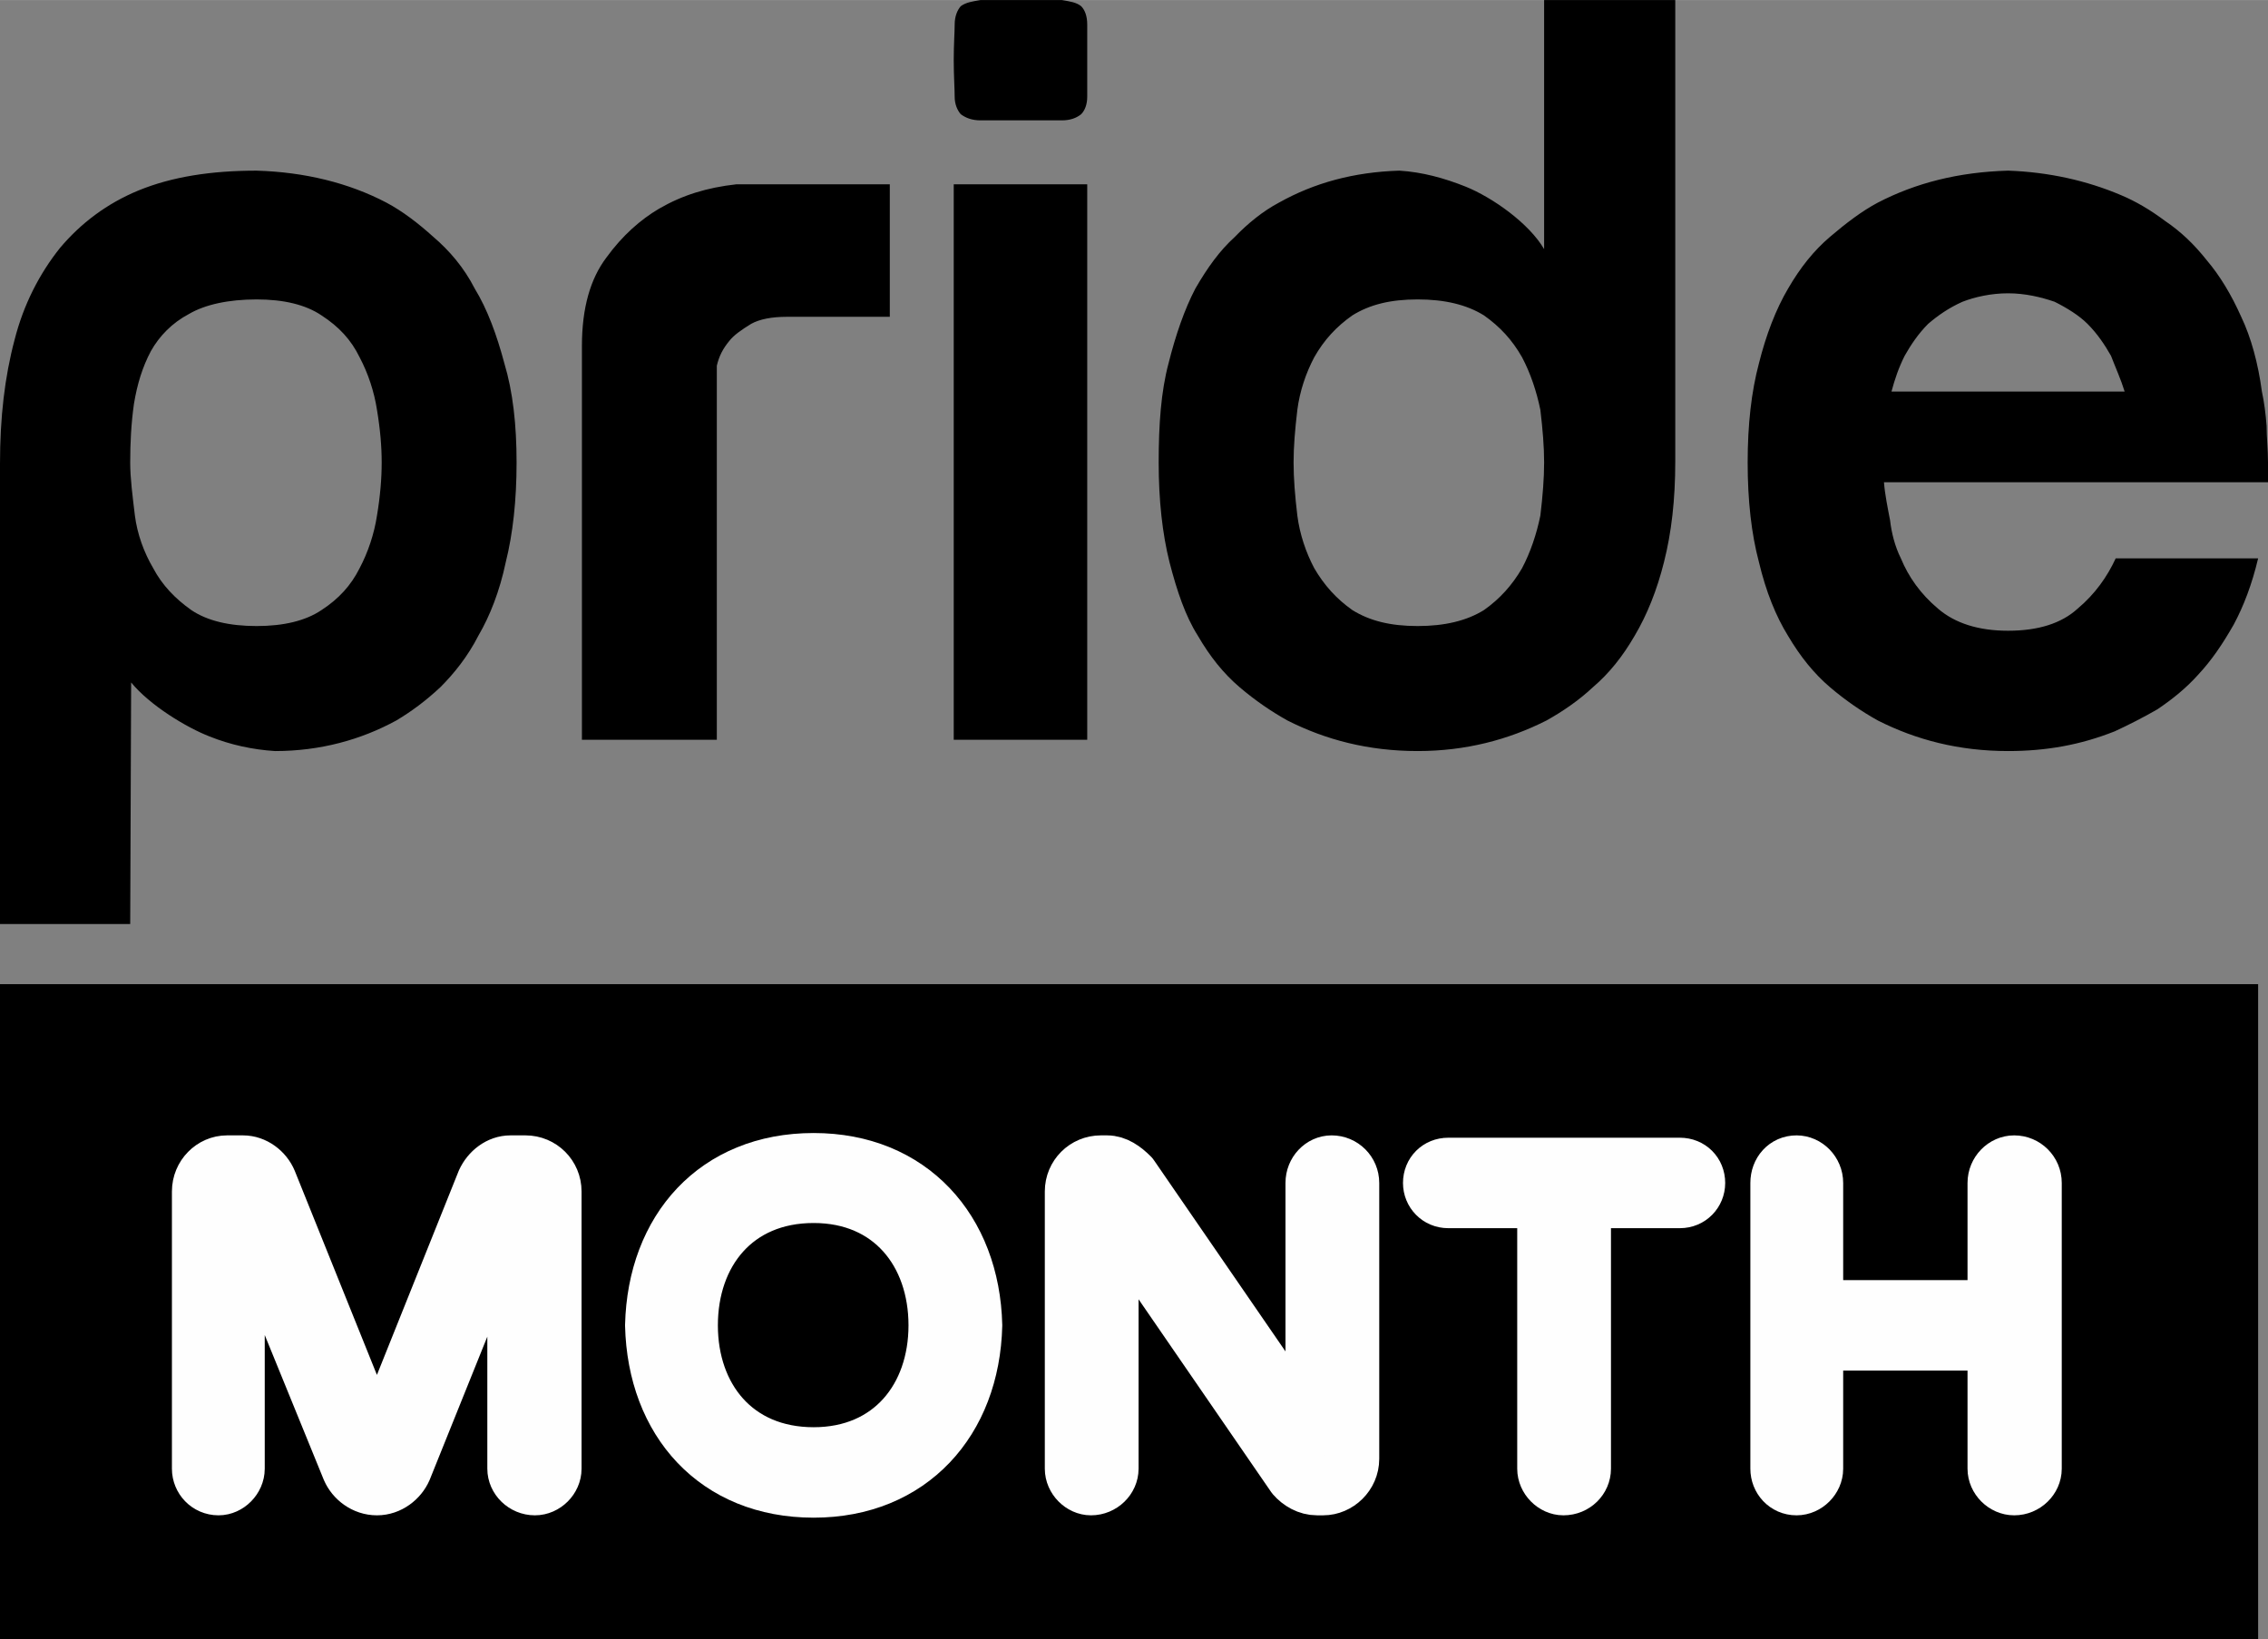 <?xml version="1.0" encoding="UTF-8"?>
<!DOCTYPE svg PUBLIC "-//W3C//DTD SVG 1.1//EN" "http://www.w3.org/Graphics/SVG/1.1/DTD/svg11.dtd">
<!-- Creator: CorelDRAW X8 -->
<svg xmlns="http://www.w3.org/2000/svg" xml:space="preserve" width="48.251mm" height="34.883mm" version="1.1" style="shape-rendering:geometricPrecision; text-rendering:geometricPrecision; image-rendering:optimizeQuality; fill-rule:evenodd; clip-rule:evenodd"
viewBox="0 0 4825 3488"
 xmlns:xlink="http://www.w3.org/1999/xlink">
 <rect x="0" y="0" width="4825" height="3488" fill="#808080" stroke="none"/>
 <defs>
  <style type="text/css">
   <![CDATA[
    .str0 {stroke:#FEFEFE;stroke-width:7.62}
    .str1 {stroke:#FEFEFE;stroke-width:108.47;stroke-linejoin:round}
    .fil0 {fill:black}
    .fil1 {fill:#FEFEFE;fill-rule:nonzero}
    .fil2 {fill:black;fill-rule:nonzero}
   ]]>
  </style>
 </defs>
 <g id="Layer_x0020_1">
  <rect class="fil0" y="2094" width="4804" height="1394"/>
  <path class="fil1 str0" d="M1118 2470l-32 0c-26,0 -49,18 -60,42l-224 559 -225 -559c-10,-24 -34,-42 -60,-42l-34 0c-34,0 -63,29 -63,65l0 590c0,24 19,45 45,45 23,0 44,-21 44,-45l0 -561 230 564c10,23 34,42 63,42 28,0 52,-19 62,-42l227 -564 0 561c0,24 21,45 47,45 24,0 45,-21 45,-45l0 -590c0,-36 -29,-65 -65,-65l0 0z"/>
  <path id="_1" class="fil1 str0" d="M1731 2465c-211,0 -342,149 -347,355 5,206 136,355 347,355 209,0 342,-149 347,-355 -5,-206 -138,-355 -347,-355zm0 626c-164,0 -258,-120 -258,-271 0,-152 94,-272 258,-272 162,0 256,120 256,272 0,151 -94,271 -256,271z"/>
  <path id="_2" class="fil1 str0" d="M2833 2470c-24,0 -44,21 -44,47l0 533 -379 -551c-16,-16 -34,-29 -55,-29l-13 0c-36,0 -65,29 -65,65l0 590c0,24 21,45 44,45 26,0 47,-21 47,-45l0 -535 381 554c13,15 32,26 53,26l13 0c34,0 65,-29 65,-66l0 -587c0,-26 -21,-47 -47,-47z"/>
  <path id="_3" class="fil1 str0" d="M3574 2475l-493 0c-24,0 -42,18 -42,42 0,23 18,42 42,42l201 0 0 566c0,24 21,45 44,45 27,0 47,-21 47,-45l0 -566 201 0c24,0 42,-19 42,-42 0,-24 -18,-42 -42,-42l0 0z"/>
  <path id="_4" class="fil1 str0" d="M4285 2470c-24,0 -45,21 -45,47l0 261 -373 0 0 -261c0,-26 -21,-47 -45,-47 -26,0 -44,21 -44,47l0 608c0,24 18,45 44,45 24,0 45,-21 45,-45l0 -263 373 0 0 263c0,24 21,45 45,45 26,0 47,-21 47,-45l0 -608c0,-26 -21,-47 -47,-47z"/>
  <path id="_5" class="fil1 str1" d="M1118 2470l-32 0c-26,0 -49,18 -60,42l-224 559 -225 -559c-10,-24 -34,-42 -60,-42l-34 0c-34,0 -63,29 -63,65l0 590c0,24 19,45 45,45 23,0 44,-21 44,-45l0 -561 230 564c10,23 34,42 63,42 28,0 52,-19 62,-42l227 -564 0 561c0,24 21,45 47,45 24,0 45,-21 45,-45l0 -590c0,-36 -29,-65 -65,-65l0 0z"/>
  <path id="_6" class="fil1 str1" d="M1731 2465c-211,0 -342,149 -347,355 5,206 136,355 347,355 209,0 342,-149 347,-355 -5,-206 -138,-355 -347,-355zm0 626c-164,0 -258,-120 -258,-271 0,-152 94,-272 258,-272 162,0 256,120 256,272 0,151 -94,271 -256,271z"/>
  <path id="_7" class="fil1 str1" d="M2833 2470c-24,0 -44,21 -44,47l0 533 -379 -551c-16,-16 -34,-29 -55,-29l-13 0c-36,0 -65,29 -65,65l0 590c0,24 21,45 44,45 26,0 47,-21 47,-45l0 -535 381 554c13,15 32,26 53,26l13 0c34,0 65,-29 65,-66l0 -587c0,-26 -21,-47 -47,-47z"/>
  <path id="_8" class="fil1 str1" d="M3574 2475l-493 0c-24,0 -42,18 -42,42 0,23 18,42 42,42l201 0 0 566c0,24 21,45 44,45 27,0 47,-21 47,-45l0 -566 201 0c24,0 42,-19 42,-42 0,-24 -18,-42 -42,-42l0 0z"/>
  <path id="_9" class="fil1 str1" d="M4285 2470c-24,0 -45,21 -45,47l0 261 -373 0 0 -261c0,-26 -21,-47 -45,-47 -26,0 -44,21 -44,47l0 608c0,24 18,45 44,45 24,0 45,-21 45,-45l0 -263 373 0 0 263c0,24 21,45 45,45 26,0 47,-21 47,-45l0 -608c0,-26 -21,-47 -47,-47z"/>
  <path class="fil2" d="M546 637c-60,0 -110,11 -144,31 -36,19 -63,47 -81,79 -18,34 -29,70 -36,112 -6,42 -8,84 -8,125 0,34 5,71 10,113 5,39 19,78 39,112 19,36 47,65 81,89 34,23 81,34 139,34 57,0 104,-11 138,-34 37,-24 63,-53 81,-89 18,-34 31,-73 37,-112 7,-42 10,-79 10,-113 0,-34 -3,-70 -10,-112 -6,-39 -19,-78 -37,-112 -18,-37 -44,-65 -81,-89 -34,-23 -81,-34 -138,-34l0 0zm-546 350c0,-99 10,-185 31,-264 19,-75 53,-141 97,-196 44,-52 99,-94 167,-122 71,-29 154,-42 251,-42 102,3 196,26 276,68 34,18 68,44 100,73 34,29 65,65 88,110 27,44 47,99 63,159 18,60 26,130 26,211 0,81 -8,152 -23,212 -13,62 -34,115 -58,156 -23,45 -52,81 -81,110 -31,29 -62,52 -94,71 -75,41 -162,65 -258,65 -47,-3 -94,-13 -139,-31 -49,-19 -127,-66 -167,-115l-2 514 -277 0 0 -979 0 0zm1238 -251c0,-81 18,-143 52,-188 34,-47 73,-81 112,-104 50,-29 102,-45 165,-52l326 0 0 282 -219 0c-32,0 -58,5 -76,15 -21,13 -37,24 -47,37 -13,16 -21,31 -26,52l0 796 -287 0 0 -838 0 0zm1075 -344l0 1182 -284 0 0 -1182 284 0zm-284 -264c0,-34 2,-60 2,-76 0,-18 6,-31 13,-39 11,-8 24,-10 42,-13 21,0 50,0 86,0 37,0 66,0 87,0 18,3 31,5 41,13 8,8 13,21 13,39 0,16 0,42 0,76 0,34 0,60 0,78 0,16 -5,29 -13,37 -10,8 -23,13 -41,13 -21,0 -50,0 -87,0 -36,0 -65,0 -86,0 -18,0 -31,-5 -42,-13 -7,-8 -13,-21 -13,-37 0,-18 -2,-44 -2,-78zm1256 402l0 -530 279 0 0 982c0,81 -8,151 -24,214 -15,60 -36,112 -62,156 -26,45 -55,81 -89,110 -31,29 -65,52 -99,71 -81,41 -172,65 -274,65 -105,0 -196,-24 -277,-65 -34,-19 -68,-42 -102,-71 -34,-29 -63,-65 -89,-110 -26,-41 -44,-94 -60,-156 -15,-60 -23,-131 -23,-212 0,-81 5,-151 21,-211 15,-60 34,-115 57,-159 26,-45 52,-81 84,-110 28,-29 60,-55 94,-73 75,-42 159,-65 256,-68 49,3 96,16 141,34 57,23 135,78 167,133l0 0zm-269 802c57,0 104,-11 141,-34 34,-24 60,-53 81,-89 18,-34 31,-73 39,-112 5,-42 8,-79 8,-113 0,-34 -3,-70 -8,-112 -8,-39 -21,-78 -39,-112 -21,-37 -47,-65 -81,-89 -37,-23 -84,-34 -141,-34 -58,0 -102,11 -139,34 -34,24 -60,52 -81,89 -18,34 -31,73 -36,112 -5,42 -8,78 -8,112 0,34 3,71 8,113 5,39 18,78 36,112 21,36 47,65 81,89 37,23 81,34 139,34zm1796 -499c5,23 8,47 10,73 0,24 3,50 3,78l0 42 -817 0c2,26 8,55 13,81 3,26 10,55 23,81 16,39 42,76 79,107 36,31 86,47 149,47 65,0 114,-16 148,-47 37,-31 63,-68 81,-107l303 0c-13,55 -31,102 -52,141 -24,42 -47,76 -76,107 -26,29 -55,52 -86,73 -31,18 -63,34 -91,47 -73,29 -146,42 -227,42 -105,0 -196,-24 -277,-65 -34,-19 -68,-42 -102,-71 -34,-29 -63,-65 -89,-109 -26,-42 -47,-94 -62,-157 -16,-60 -24,-131 -24,-212 0,-81 8,-151 24,-211 15,-60 36,-115 62,-159 26,-45 55,-81 89,-110 34,-29 68,-55 102,-73 81,-42 172,-65 277,-68 86,3 167,21 240,52 31,13 62,31 94,55 34,23 62,50 89,84 28,33 52,73 73,120 21,44 36,99 44,159l0 0zm-292 0c-8,-26 -19,-50 -29,-76 -13,-23 -29,-47 -50,-68 -18,-18 -44,-34 -70,-47 -29,-10 -63,-18 -99,-18 -37,0 -71,8 -97,18 -29,13 -52,29 -73,47 -21,21 -37,45 -50,68 -13,26 -21,50 -28,76l496 0 0 0z"/>
 </g>
</svg>
